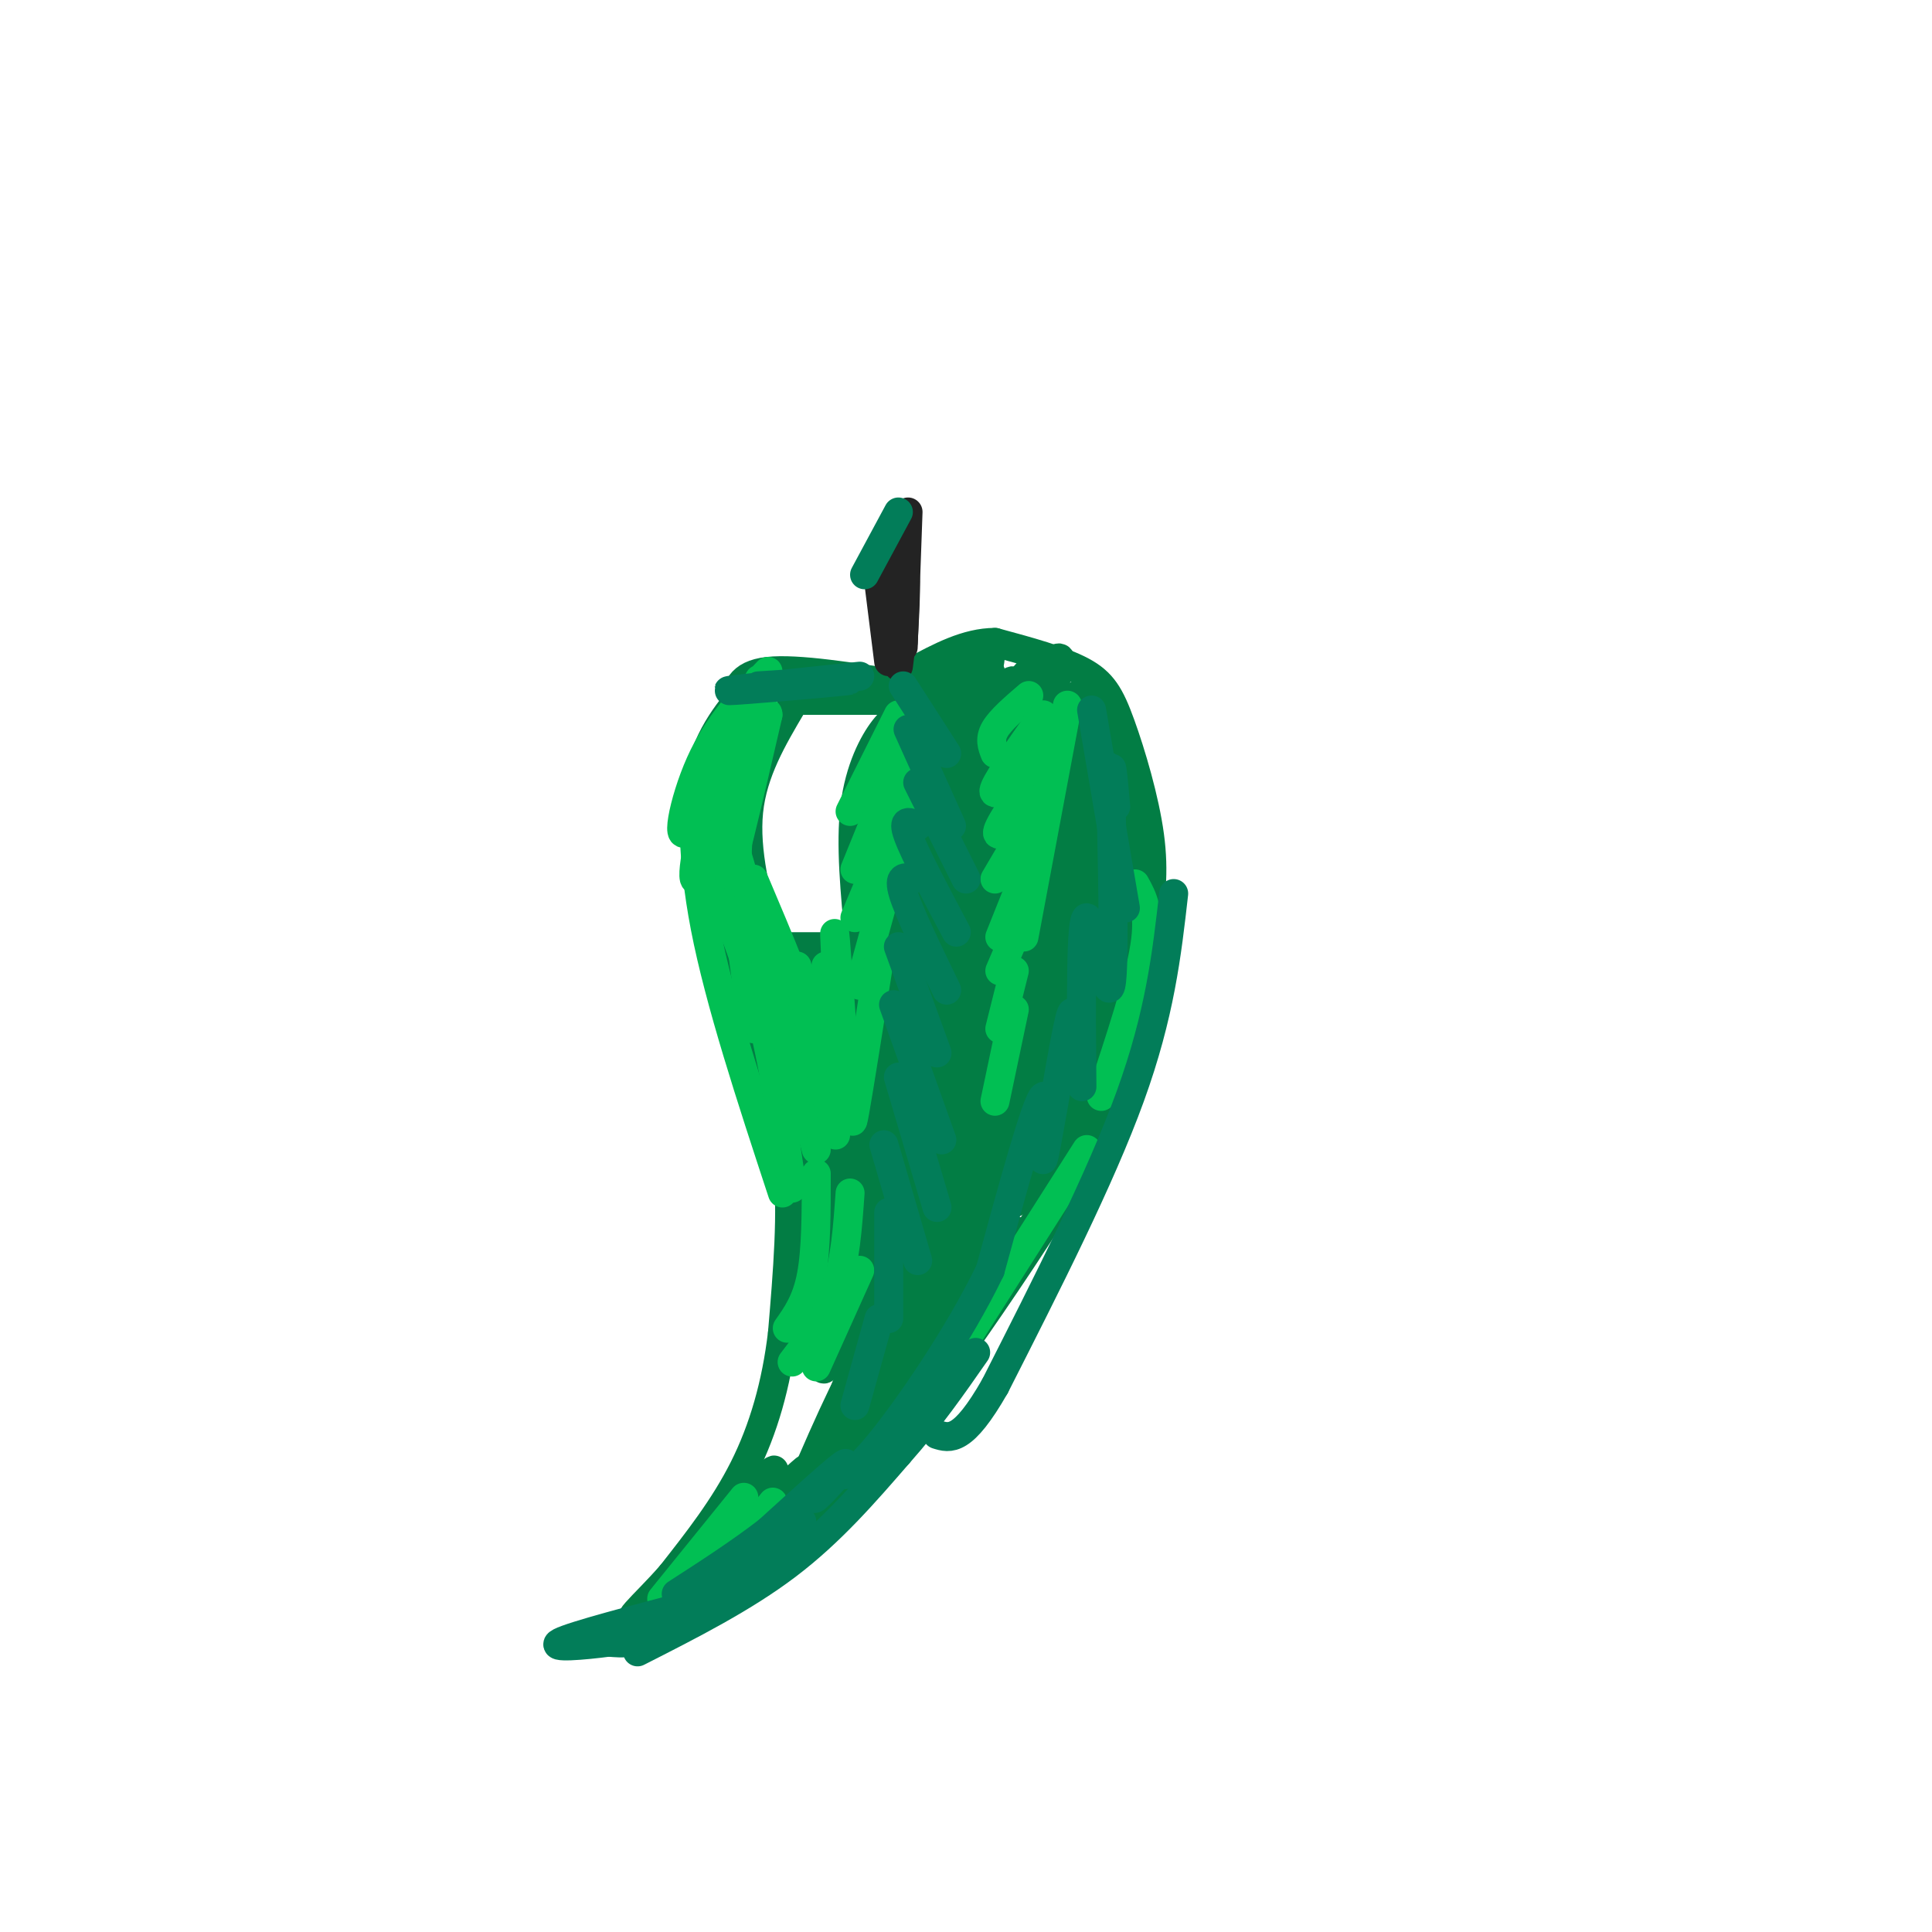 <svg viewBox='0 0 400 400' version='1.1' xmlns='http://www.w3.org/2000/svg' xmlns:xlink='http://www.w3.org/1999/xlink'><g fill='none' stroke='rgb(2,125,68)' stroke-width='6' stroke-linecap='round' stroke-linejoin='round'><path d='M188,142c-11.500,-1.833 -23.000,-3.667 -29,-3c-6.000,0.667 -6.500,3.833 -7,7'/><path d='M152,146c-3.356,4.244 -8.244,11.356 -8,23c0.244,11.644 5.622,27.822 11,44'/><path d='M155,213c3.533,11.511 6.867,18.289 8,28c1.133,9.711 0.067,22.356 -1,35'/><path d='M162,276c-1.267,10.689 -3.933,19.911 -8,28c-4.067,8.089 -9.533,15.044 -15,22'/><path d='M139,326c-5.583,6.440 -12.042,11.542 -5,8c7.042,-3.542 27.583,-15.726 39,-24c11.417,-8.274 13.708,-12.637 16,-17'/><path d='M189,293c11.822,-15.889 33.378,-47.111 43,-66c9.622,-18.889 7.311,-25.444 5,-32'/><path d='M237,195c1.293,-8.695 2.027,-14.434 1,-22c-1.027,-7.566 -3.815,-16.960 -6,-23c-2.185,-6.040 -3.767,-8.726 -8,-11c-4.233,-2.274 -11.116,-4.137 -18,-6'/><path d='M206,133c-5.833,0.000 -11.417,3.000 -17,6'/><path d='M164,146c-4.083,6.917 -8.167,13.833 -9,22c-0.833,8.167 1.583,17.583 4,27'/><path d='M160,196c0.000,0.000 20.000,0.000 20,0'/><path d='M164,145c0.000,0.000 23.000,0.000 23,0'/><path d='M188,148c-1.422,0.111 -2.844,0.222 -5,3c-2.156,2.778 -5.044,8.222 -6,16c-0.956,7.778 0.022,17.889 1,28'/><path d='M158,143c0.000,0.000 -10.000,23.000 -10,23'/><path d='M148,166c-2.107,5.799 -2.374,8.797 -1,5c1.374,-3.797 4.387,-14.390 5,-9c0.613,5.390 -1.176,26.764 -2,28c-0.824,1.236 -0.683,-17.667 -1,-23c-0.317,-5.333 -1.090,2.905 0,12c1.090,9.095 4.045,19.048 7,29'/><path d='M156,208c1.774,7.986 2.710,13.452 1,5c-1.710,-8.452 -6.067,-30.822 -5,-28c1.067,2.822 7.556,30.837 9,35c1.444,4.163 -2.159,-15.525 -2,-19c0.159,-3.475 4.079,9.262 8,22'/><path d='M167,223c0.805,-2.528 -1.182,-19.849 -1,-19c0.182,0.849 2.533,19.867 3,19c0.467,-0.867 -0.951,-21.618 0,-22c0.951,-0.382 4.272,19.605 6,23c1.728,3.395 1.864,-9.803 2,-23'/><path d='M177,201c1.033,2.923 2.617,21.732 3,20c0.383,-1.732 -0.435,-24.005 0,-26c0.435,-1.995 2.124,16.287 3,22c0.876,5.713 0.938,-1.144 1,-8'/><path d='M187,152c1.575,-3.363 3.151,-6.727 1,-3c-2.151,3.727 -8.027,14.544 -10,20c-1.973,5.456 -0.041,5.551 5,-3c5.041,-8.551 13.190,-25.747 12,-25c-1.190,0.747 -11.721,19.437 -14,26c-2.279,6.563 3.694,0.998 8,-4c4.306,-4.998 6.945,-9.428 8,-13c1.055,-3.572 0.528,-6.286 0,-9'/><path d='M197,141c-0.566,-1.938 -1.980,-2.281 -5,2c-3.020,4.281 -7.646,13.188 -10,19c-2.354,5.812 -2.438,8.528 -2,10c0.438,1.472 1.397,1.699 3,2c1.603,0.301 3.850,0.676 9,-8c5.150,-8.676 13.201,-26.402 13,-30c-0.201,-3.598 -8.656,6.934 -15,19c-6.344,12.066 -10.577,25.667 -8,26c2.577,0.333 11.963,-12.603 17,-20c5.037,-7.397 5.725,-9.256 6,-12c0.275,-2.744 0.138,-6.372 0,-10'/><path d='M205,139c-3.417,1.958 -11.959,11.854 -18,22c-6.041,10.146 -9.582,20.541 -9,24c0.582,3.459 5.288,-0.019 7,0c1.712,0.019 0.431,3.537 6,-6c5.569,-9.537 17.987,-32.127 19,-37c1.013,-4.873 -9.378,7.972 -17,20c-7.622,12.028 -12.475,23.238 -10,25c2.475,1.762 12.279,-5.925 19,-16c6.721,-10.075 10.361,-22.537 14,-35'/><path d='M216,136c-4.553,3.227 -22.936,28.796 -31,42c-8.064,13.204 -5.809,14.043 -5,16c0.809,1.957 0.172,5.031 5,1c4.828,-4.031 15.122,-15.167 21,-24c5.878,-8.833 7.338,-15.364 10,-23c2.662,-7.636 6.524,-16.377 0,-9c-6.524,7.377 -23.433,30.872 -31,42c-7.567,11.128 -5.791,9.890 -6,13c-0.209,3.110 -2.402,10.568 1,11c3.402,0.432 12.401,-6.162 20,-16c7.599,-9.838 13.800,-22.919 20,-36'/><path d='M220,153c4.380,-8.234 5.329,-10.818 1,-8c-4.329,2.818 -13.936,11.036 -22,20c-8.064,8.964 -14.586,18.672 -18,26c-3.414,7.328 -3.722,12.277 -4,15c-0.278,2.723 -0.526,3.219 2,2c2.526,-1.219 7.826,-4.155 15,-10c7.174,-5.845 16.223,-14.599 22,-23c5.777,-8.401 8.283,-16.449 9,-21c0.717,-4.551 -0.355,-5.606 -3,-5c-2.645,0.606 -6.863,2.873 -13,10c-6.137,7.127 -14.194,19.114 -19,28c-4.806,8.886 -6.360,14.670 -7,19c-0.640,4.330 -0.365,7.204 4,5c4.365,-2.204 12.818,-9.487 19,-17c6.182,-7.513 10.091,-15.257 14,-23'/><path d='M220,171c3.748,-8.781 6.118,-19.235 3,-15c-3.118,4.235 -11.725,23.159 -16,34c-4.275,10.841 -4.219,13.600 -4,15c0.219,1.400 0.600,1.441 3,2c2.400,0.559 6.819,1.634 10,-14c3.181,-15.634 5.126,-47.978 6,-45c0.874,2.978 0.678,41.280 1,47c0.322,5.720 1.161,-21.140 2,-48'/><path d='M225,147c1.611,-4.048 4.640,9.832 5,25c0.360,15.168 -1.948,31.622 -3,24c-1.052,-7.622 -0.849,-39.321 1,-48c1.849,-8.679 5.344,5.663 6,23c0.656,17.337 -1.527,37.668 -3,37c-1.473,-0.668 -2.237,-22.334 -3,-44'/><path d='M228,164c0.321,0.626 2.622,24.190 2,40c-0.622,15.810 -4.169,23.865 -6,20c-1.831,-3.865 -1.948,-19.648 -1,-31c0.948,-11.352 2.961,-18.271 5,-20c2.039,-1.729 4.103,1.732 1,18c-3.103,16.268 -11.374,45.341 -12,40c-0.626,-5.341 6.393,-45.098 9,-60c2.607,-14.902 0.804,-4.951 -1,5'/><path d='M225,176c-3.031,9.727 -10.107,31.545 -16,48c-5.893,16.455 -10.602,27.548 -7,13c3.602,-14.548 15.515,-54.738 19,-65c3.485,-10.262 -1.458,9.404 -10,32c-8.542,22.596 -20.684,48.122 -24,53c-3.316,4.878 2.196,-10.892 10,-27c7.804,-16.108 17.902,-32.554 28,-49'/><path d='M225,181c3.481,-1.301 -1.817,19.947 -11,42c-9.183,22.053 -22.251,44.911 -24,46c-1.749,1.089 7.821,-19.592 16,-35c8.179,-15.408 14.965,-25.542 19,-29c4.035,-3.458 5.317,-0.239 -2,16c-7.317,16.239 -23.233,45.497 -28,53c-4.767,7.503 1.617,-6.748 8,-21'/><path d='M203,253c9.157,-17.099 28.050,-49.346 24,-42c-4.050,7.346 -31.044,54.286 -40,68c-8.956,13.714 0.125,-5.798 6,-15c5.875,-9.202 8.543,-8.093 13,-15c4.457,-6.907 10.702,-21.831 7,-16c-3.702,5.831 -17.351,32.415 -31,59'/><path d='M182,292c-8.082,15.538 -12.787,24.885 -2,2c10.787,-22.885 37.067,-78.000 34,-73c-3.067,5.000 -35.479,70.115 -36,66c-0.521,-4.115 30.851,-77.462 37,-92c6.149,-14.538 -12.926,29.731 -32,74'/><path d='M183,269c-5.888,13.420 -4.608,9.970 -4,11c0.608,1.030 0.545,6.538 7,-14c6.455,-20.538 19.428,-67.124 22,-81c2.572,-13.876 -5.258,4.956 -14,33c-8.742,28.044 -18.395,65.301 -17,59c1.395,-6.301 13.837,-56.158 21,-82c7.163,-25.842 9.047,-27.669 4,-10c-5.047,17.669 -17.023,54.835 -29,92'/><path d='M173,277c0.710,-15.168 16.986,-99.089 18,-96c1.014,3.089 -13.233,93.189 -17,100c-3.767,6.811 2.947,-69.666 4,-77c1.053,-7.334 -3.556,54.476 -6,73c-2.444,18.524 -2.722,-6.238 -3,-31'/><path d='M169,246c-1.803,-15.705 -4.812,-39.468 -3,-33c1.812,6.468 8.444,43.167 8,41c-0.444,-2.167 -7.966,-43.199 -10,-41c-2.034,2.199 1.419,47.628 3,61c1.581,13.372 1.291,-5.314 1,-24'/><path d='M168,250c0.646,-9.525 1.761,-21.337 3,-26c1.239,-4.663 2.603,-2.179 3,3c0.397,5.179 -0.172,13.051 -2,22c-1.828,8.949 -4.914,18.974 -8,29'/><path d='M150,314c6.547,-6.372 13.094,-12.743 9,-8c-4.094,4.743 -18.829,20.601 -16,19c2.829,-1.601 23.223,-20.662 24,-21c0.777,-0.338 -18.064,18.046 -25,25c-6.936,6.954 -1.968,2.477 3,-2'/><path d='M145,327c7.780,-7.110 25.731,-23.885 29,-26c3.269,-2.115 -8.143,10.431 -12,16c-3.857,5.569 -0.157,4.163 5,-6c5.157,-10.163 11.773,-29.082 10,-27c-1.773,2.082 -11.935,25.166 -13,29c-1.065,3.834 6.968,-11.583 15,-27'/><path d='M179,286c3.649,-9.687 5.273,-20.403 1,-11c-4.273,9.403 -14.443,38.927 -13,36c1.443,-2.927 14.500,-38.304 19,-47c4.500,-8.696 0.443,9.288 -3,21c-3.443,11.712 -6.273,17.153 -4,7c2.273,-10.153 9.649,-35.901 15,-51c5.351,-15.099 8.675,-19.550 12,-24'/><path d='M206,217c-3.141,11.514 -16.994,52.298 -16,47c0.994,-5.298 16.836,-56.678 22,-75c5.164,-18.322 -0.348,-3.585 -8,16c-7.652,19.585 -17.443,44.019 -12,36c5.443,-8.019 26.119,-48.490 27,-54c0.881,-5.510 -18.032,23.939 -26,36c-7.968,12.061 -4.991,6.732 -4,4c0.991,-2.732 -0.005,-2.866 -1,-3'/><path d='M188,224c5.348,-11.554 19.219,-38.939 21,-47c1.781,-8.061 -8.528,3.202 -20,18c-11.472,14.798 -24.106,33.133 -19,27c5.106,-6.133 27.954,-36.732 27,-41c-0.954,-4.268 -25.709,17.794 -35,25c-9.291,7.206 -3.117,-0.445 4,-5c7.117,-4.555 15.176,-6.016 16,-5c0.824,1.016 -5.588,4.508 -12,8'/><path d='M170,204c-5.519,2.359 -13.318,4.256 -11,4c2.318,-0.256 14.751,-2.664 18,-4c3.249,-1.336 -2.688,-1.601 -10,0c-7.313,1.601 -16.001,5.068 -8,4c8.001,-1.068 32.693,-6.672 34,-6c1.307,0.672 -20.769,7.621 -23,8c-2.231,0.379 15.385,-5.810 33,-12'/><path d='M203,198c6.632,-2.218 6.711,-1.764 3,-1c-3.711,0.764 -11.212,1.836 -19,7c-7.788,5.164 -15.863,14.420 -9,8c6.863,-6.420 28.664,-28.515 32,-17c3.336,11.515 -11.794,56.639 -10,55c1.794,-1.639 20.513,-50.040 25,-58c4.487,-7.960 -5.256,24.520 -15,57'/><path d='M210,249c2.345,-2.364 15.708,-36.772 18,-41c2.292,-4.228 -6.488,21.726 -10,33c-3.512,11.274 -1.756,7.867 3,-6c4.756,-13.867 12.511,-38.195 12,-35c-0.511,3.195 -9.289,33.913 -11,41c-1.711,7.087 3.644,-9.456 9,-26'/><path d='M231,215c2.628,-8.380 4.698,-16.331 2,-7c-2.698,9.331 -10.165,35.945 -8,32c2.165,-3.945 13.962,-38.449 14,-40c0.038,-1.551 -11.682,29.852 -23,50c-11.318,20.148 -22.234,29.042 -23,28c-0.766,-1.042 8.617,-12.021 18,-23'/><path d='M211,255c-4.834,7.046 -25.920,36.161 -29,41c-3.080,4.839 11.845,-14.599 18,-22c6.155,-7.401 3.542,-2.765 -3,5c-6.542,7.765 -17.011,18.659 -17,18c0.011,-0.659 10.503,-12.870 12,-14c1.497,-1.130 -6.001,8.820 -9,12c-2.999,3.180 -1.500,-0.410 0,-4'/></g>
<g fill='none' stroke='rgb(35,35,35)' stroke-width='6' stroke-linecap='round' stroke-linejoin='round'><path d='M182,121c0.000,0.000 2.000,16.000 2,16'/><path d='M182,119c2.083,-2.667 4.167,-5.333 5,-3c0.833,2.333 0.417,9.667 0,17'/><path d='M188,106c0.000,0.000 -1.000,28.000 -1,28'/><path d='M187,130c0.000,0.000 -1.000,8.000 -1,8'/></g>
<g fill='none' stroke='rgb(2,125,68)' stroke-width='6' stroke-linecap='round' stroke-linejoin='round'><path d='M202,149c-3.665,5.448 -7.331,10.896 -10,15c-2.669,4.104 -4.342,6.865 0,3c4.342,-3.865 14.700,-14.356 14,-12c-0.700,2.356 -12.458,17.557 -14,21c-1.542,3.443 7.131,-4.874 10,-7c2.869,-2.126 -0.065,1.937 -3,6'/></g>
<g fill='none' stroke='rgb(1,191,83)' stroke-width='6' stroke-linecap='round' stroke-linejoin='round'><path d='M159,139c-5.208,5.500 -10.417,11.000 -14,19c-3.583,8.000 -5.542,18.500 -2,13c3.542,-5.500 12.583,-27.000 14,-30c1.417,-3.000 -4.792,12.500 -11,28'/><path d='M146,169c-2.603,9.185 -3.612,18.149 0,10c3.612,-8.149 11.844,-33.411 13,-38c1.156,-4.589 -4.766,11.495 -8,25c-3.234,13.505 -3.781,24.430 -2,21c1.781,-3.430 5.891,-21.215 10,-39'/><path d='M159,148c0.089,-2.822 -4.689,9.622 -6,23c-1.311,13.378 0.844,27.689 3,42'/><path d='M145,166c-0.289,-3.800 -0.578,-7.600 -1,-4c-0.422,3.600 -0.978,14.600 2,30c2.978,15.400 9.489,35.200 16,55'/><path d='M145,176c4.417,10.167 8.833,20.333 12,32c3.167,11.667 5.083,24.833 7,38'/><path d='M151,181c-1.000,-7.750 -2.000,-15.500 1,-6c3.000,9.500 10.000,36.250 17,63'/><path d='M156,182c5.333,12.583 10.667,25.167 13,34c2.333,8.833 1.667,13.917 1,19'/><path d='M165,200c0.000,0.000 8.000,35.000 8,35'/><path d='M171,200c0.000,0.000 4.000,27.000 4,27'/><path d='M173,198c-0.167,-3.500 -0.333,-7.000 0,-3c0.333,4.000 1.167,15.500 2,27'/><path d='M186,148c0.000,0.000 -10.000,20.000 -10,20'/><path d='M190,148c0.000,0.000 -13.000,32.000 -13,32'/><path d='M190,159c0.000,0.000 -13.000,31.000 -13,31'/><path d='M186,175c0.000,0.000 -8.000,29.000 -8,29'/><path d='M182,199c-2.083,13.167 -4.167,26.333 -5,31c-0.833,4.667 -0.417,0.833 0,-3'/><path d='M213,144c-2.917,2.500 -5.833,5.000 -7,7c-1.167,2.000 -0.583,3.500 0,5'/><path d='M216,148c-4.500,6.333 -9.000,12.667 -10,15c-1.000,2.333 1.500,0.667 4,-1'/><path d='M219,153c-5.250,7.500 -10.500,15.000 -12,18c-1.500,3.000 0.750,1.500 3,0'/><path d='M216,165c0.000,0.000 -10.000,17.000 -10,17'/><path d='M213,179c0.000,0.000 -6.000,15.000 -6,15'/><path d='M210,194c0.000,0.000 -3.000,7.000 -3,7'/><path d='M210,201c0.000,0.000 -3.000,12.000 -3,12'/><path d='M221,146c0.000,0.000 -9.000,48.000 -9,48'/><path d='M210,209c0.000,0.000 -4.000,19.000 -4,19'/><path d='M169,243c0.000,7.833 0.000,15.667 -1,21c-1.000,5.333 -3.000,8.167 -5,11'/><path d='M176,247c-0.500,7.083 -1.000,14.167 -3,20c-2.000,5.833 -5.500,10.417 -9,15'/><path d='M178,263c0.000,0.000 -9.000,20.000 -9,20'/><path d='M154,310c0.000,0.000 -17.000,21.000 -17,21'/><path d='M160,311c0.000,0.000 -17.000,21.000 -17,21'/><path d='M164,318c0.000,0.000 -18.000,15.000 -18,15'/><path d='M225,238c0.000,0.000 -42.000,66.000 -42,66'/><path d='M235,183c1.583,2.833 3.167,5.667 2,13c-1.167,7.333 -5.083,19.167 -9,31'/></g>
<g fill='none' stroke='rgb(2,125,89)' stroke-width='6' stroke-linecap='round' stroke-linejoin='round'><path d='M187,142c0.000,0.000 9.000,14.000 9,14'/><path d='M188,151c0.000,0.000 9.000,20.000 9,20'/><path d='M190,162c0.000,0.000 10.000,20.000 10,20'/><path d='M190,171c-1.667,-0.833 -3.333,-1.667 -2,2c1.333,3.667 5.667,11.833 10,20'/><path d='M189,182c-1.583,-0.417 -3.167,-0.833 -2,3c1.167,3.833 5.083,11.917 9,20'/><path d='M186,196c0.000,0.000 8.000,22.000 8,22'/><path d='M185,208c0.000,0.000 10.000,28.000 10,28'/><path d='M186,223c0.000,0.000 8.000,27.000 8,27'/><path d='M183,237c0.000,0.000 7.000,24.000 7,24'/><path d='M184,251c0.000,0.000 0.000,22.000 0,22'/><path d='M182,273c0.000,0.000 -5.000,18.000 -5,18'/><path d='M226,147c0.000,0.000 7.000,41.000 7,41'/><path d='M231,167c-0.565,-6.417 -1.131,-12.833 -1,-3c0.131,9.833 0.958,35.917 0,40c-0.958,4.083 -3.702,-13.833 -5,-14c-1.298,-0.167 -1.149,17.417 -1,35'/><path d='M222,216c0.208,-4.923 0.417,-9.845 -1,-3c-1.417,6.845 -4.458,25.458 -5,27c-0.542,1.542 1.417,-13.988 0,-13c-1.417,0.988 -6.208,18.494 -11,36'/><path d='M205,263c-6.422,13.333 -16.978,28.667 -23,36c-6.022,7.333 -7.511,6.667 -9,6'/><path d='M173,305c-2.845,2.643 -5.458,6.250 -4,5c1.458,-1.250 6.988,-7.357 6,-7c-0.988,0.357 -8.494,7.179 -16,14'/><path d='M159,317c-5.833,4.500 -12.417,8.750 -19,13'/><path d='M157,142c10.867,-0.711 21.733,-1.422 18,-1c-3.733,0.422 -22.067,1.978 -24,2c-1.933,0.022 12.533,-1.489 27,-3'/><path d='M186,106c0.000,0.000 -7.000,13.000 -7,13'/><path d='M150,326c-5.500,4.917 -11.000,9.833 -16,12c-5.000,2.167 -9.500,1.583 -14,1'/><path d='M120,339c0.226,0.247 7.793,0.365 14,-2c6.207,-2.365 11.056,-7.214 11,-7c-0.056,0.214 -5.016,5.490 -9,8c-3.984,2.510 -6.992,2.255 -10,2'/><path d='M126,340c-5.022,0.667 -12.578,1.333 -10,0c2.578,-1.333 15.289,-4.667 28,-8'/><path d='M144,332c8.333,-4.167 15.167,-10.583 22,-17'/><path d='M132,342c11.000,-5.583 22.000,-11.167 31,-18c9.000,-6.833 16.000,-14.917 23,-23'/><path d='M186,301c6.500,-7.333 11.250,-14.167 16,-21'/><path d='M243,185c-1.417,12.500 -2.833,25.000 -9,42c-6.167,17.000 -17.083,38.500 -28,60'/><path d='M206,287c-6.667,11.667 -9.333,10.833 -12,10'/></g>
</svg>